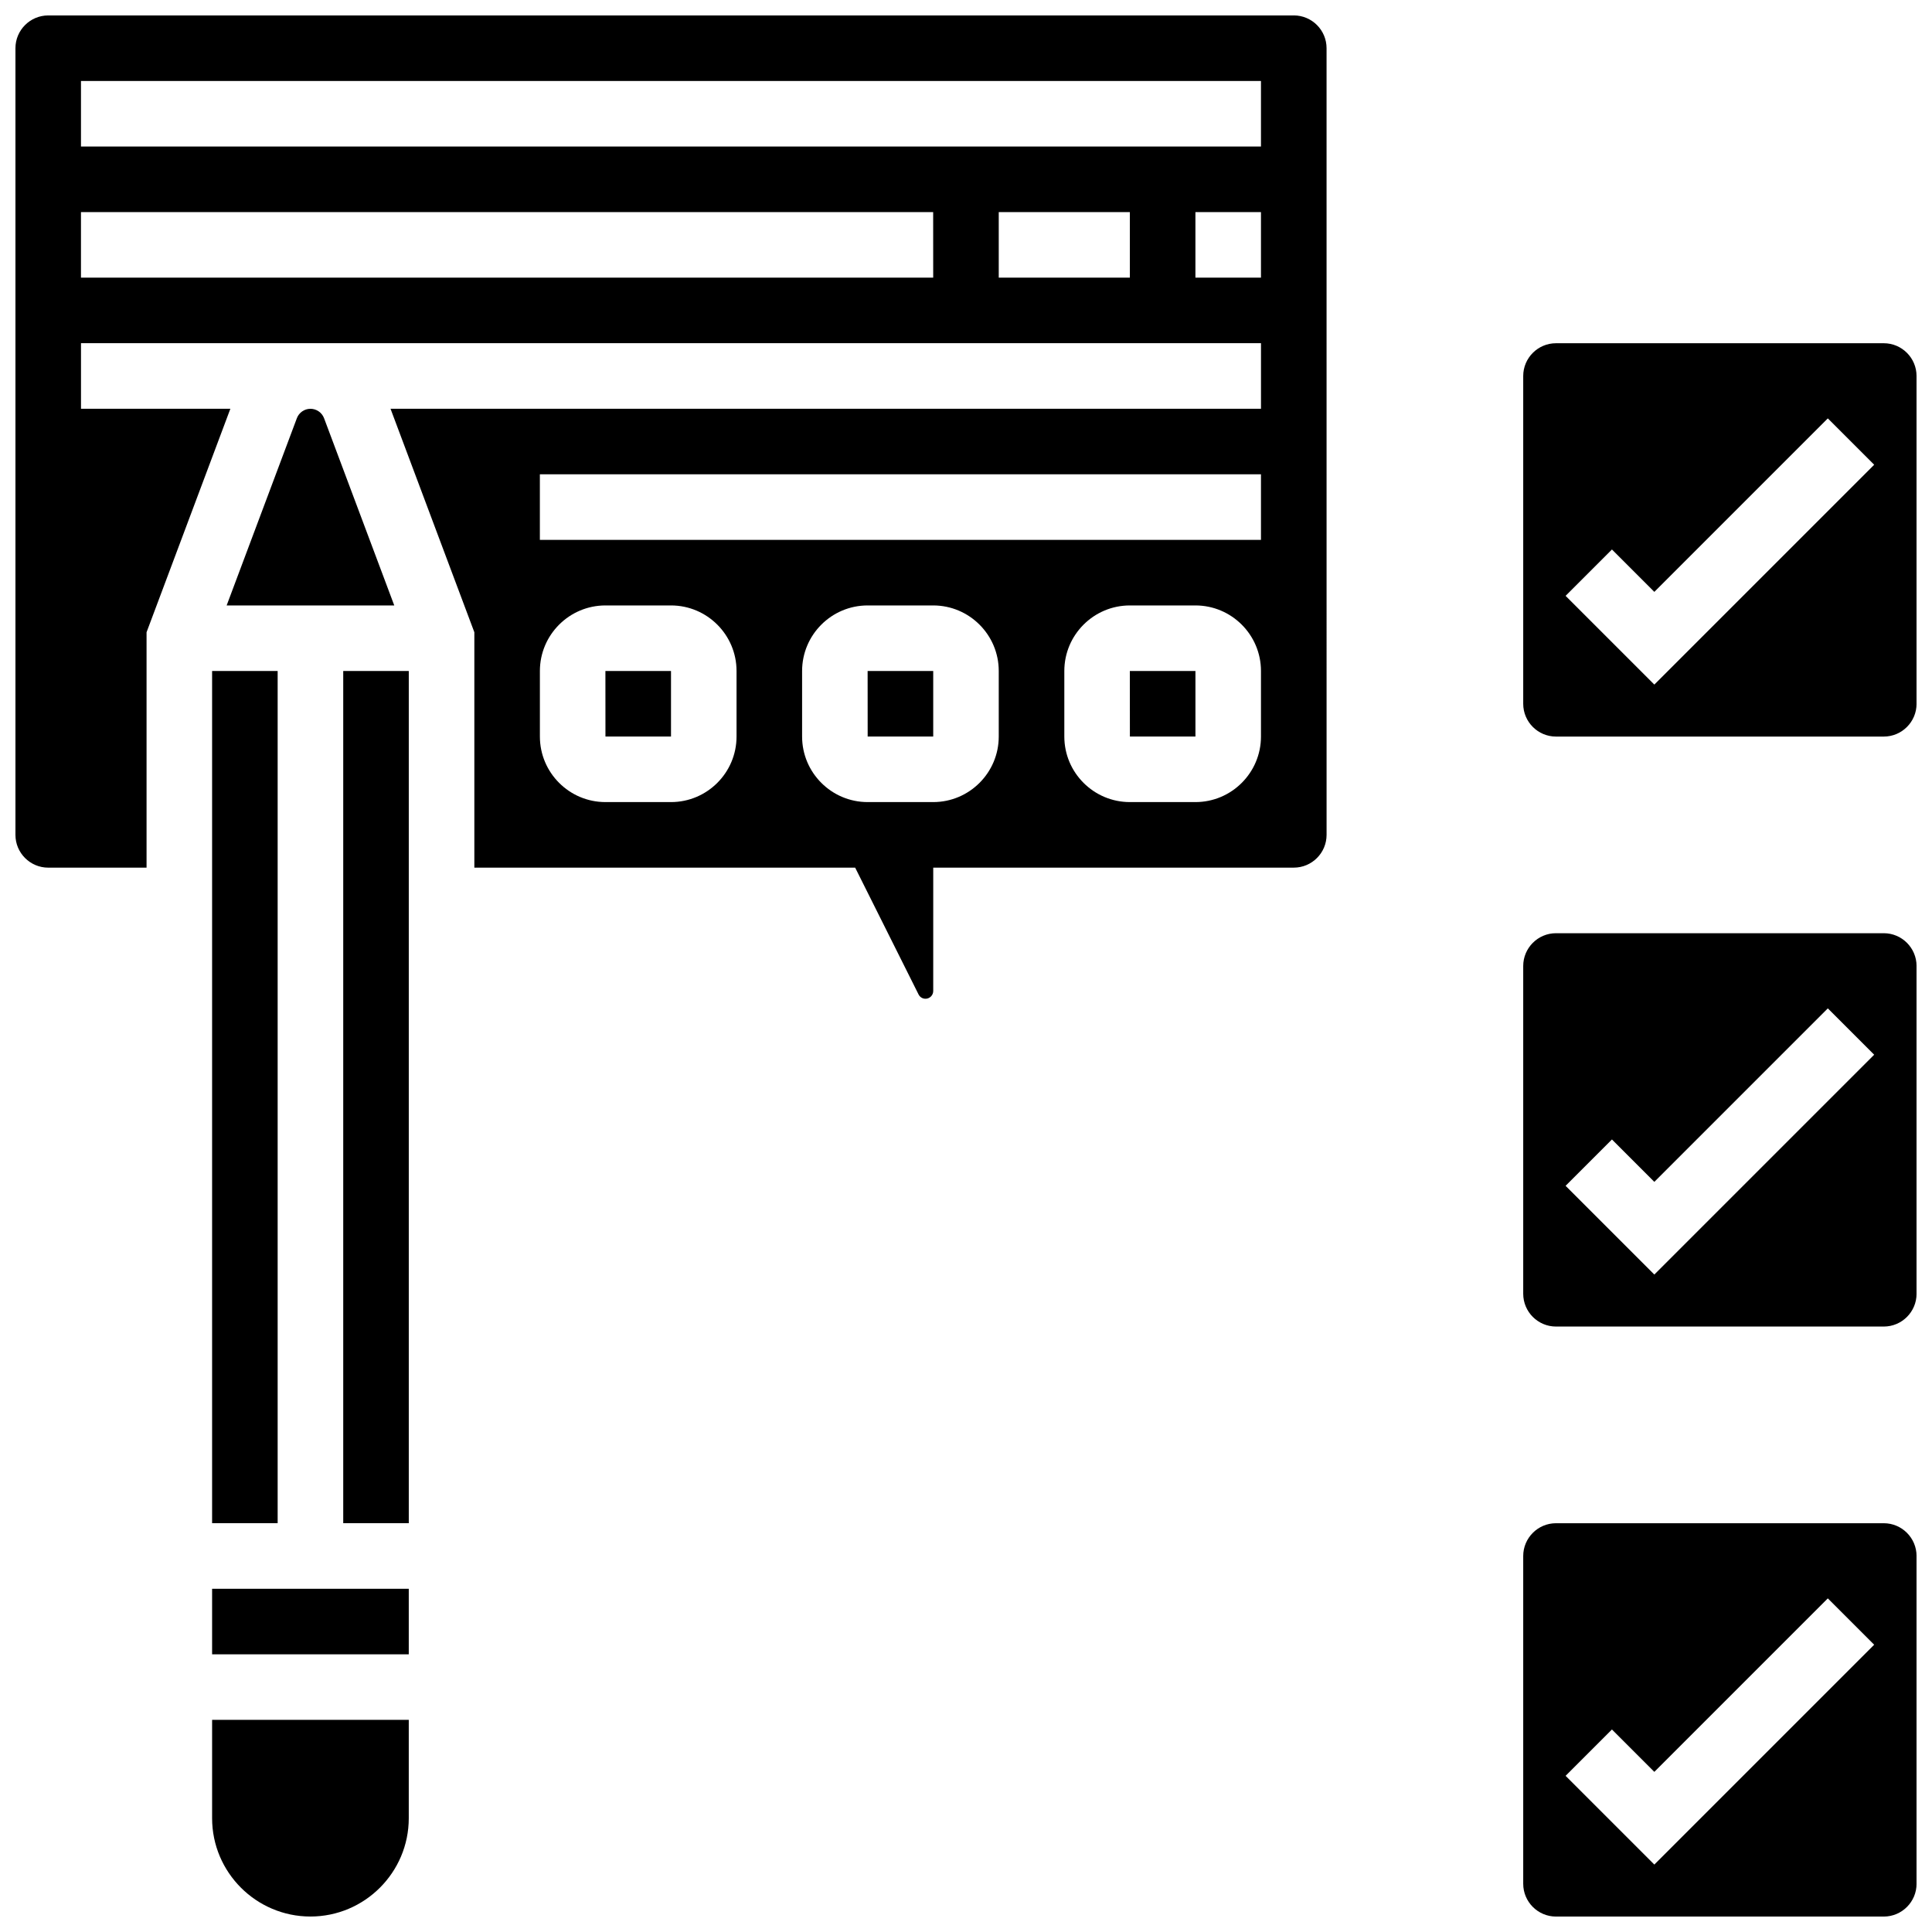 <?xml version="1.0" encoding="UTF-8"?>
<!-- Uploaded to: SVG Repo, www.svgrepo.com, Generator: SVG Repo Mixer Tools -->
<svg width="800px" height="800px" version="1.1" viewBox="144 144 512 512" xmlns="http://www.w3.org/2000/svg">
 <defs>
  <clipPath id="e">
   <path d="m148.09 148.09h347.91v260.91h-347.91z"/>
  </clipPath>
  <clipPath id="d">
   <path d="m200 599h53v52.902h-53z"/>
  </clipPath>
  <clipPath id="c">
   <path d="m547 234h104.9v106h-104.9z"/>
  </clipPath>
  <clipPath id="b">
   <path d="m547 391h104.9v105h-104.9z"/>
  </clipPath>
  <clipPath id="a">
   <path d="m547 547h104.9v104.9h-104.9z"/>
  </clipPath>
 </defs>
 <g clip-path="url(#e)">
  <path d="m486.86 148.09h-330.08c-4.789 0-8.688 3.898-8.688 8.688v208.47c0 4.789 3.898 8.688 8.688 8.688h26.059v-62.379l22.211-59.23h-39.586v-17.375h312.71v17.371l-230.68 0.004 22.211 59.227v62.379h100.92l16.805 33.613c0.352 0.699 1.055 1.133 1.832 1.133 1.129 0 2.051-0.922 2.051-2.051l0.004-32.695h95.551c4.789 0 8.688-3.898 8.688-8.688l-0.004-208.47c0-4.789-3.894-8.688-8.684-8.688zm-147.67 191.1c0 9.578-7.793 17.371-17.371 17.371h-17.371c-9.578 0-17.371-7.793-17.371-17.371v-17.371c0-9.578 7.793-17.371 17.371-17.371h17.371c9.578 0 17.371 7.793 17.371 17.371zm69.488 0c0 9.578-7.793 17.371-17.371 17.371h-17.371c-9.578 0-17.371-7.793-17.371-17.371v-17.371c0-9.578 7.793-17.371 17.371-17.371h17.371c9.578 0 17.371 7.793 17.371 17.371zm69.492 0c0 9.578-7.793 17.371-17.371 17.371h-17.371c-9.578 0-17.371-7.793-17.371-17.371v-17.371c0-9.578 7.793-17.371 17.371-17.371h17.371c9.578 0 17.371 7.793 17.371 17.371zm0-52.121h-191.1v-17.371h191.1zm-86.863-69.488h-225.85v-17.375h225.84zm52.117 0h-34.746v-17.375h34.746zm34.746 0h-17.371v-17.375h17.371zm0-34.746h-312.71v-17.375h312.71z"/>
 </g>
 <path d="m304.44 321.82 0.012 17.371h17.371v-17.371h-17.371-0.012z"/>
 <path d="m234.96 321.82h17.371v225.84h-17.371z"/>
 <path d="m373.93 321.82 0.012 17.371h17.371v-17.371h-17.371-0.012z"/>
 <g clip-path="url(#d)">
  <path d="m200.21 625.84c0 14.367 11.691 26.059 26.059 26.059 14.367 0 26.059-11.691 26.059-26.059v-26.059h-52.117z"/>
 </g>
 <path d="m229.88 254.83c-0.562-1.496-2.008-2.496-3.606-2.496-1.594 0-3.043 1.004-3.602 2.496l-18.609 49.621h44.422z"/>
 <path d="m200.21 565.04h52.117v17.371h-52.117z"/>
 <path d="m443.42 321.82 0.012 17.371h17.371v-17.371h-17.371-0.012z"/>
 <path d="m200.21 321.82h17.371v225.84h-17.371z"/>
 <g clip-path="url(#c)">
  <path d="m643.22 234.96h-86.863c-4.789 0-8.688 3.898-8.688 8.688v86.863c0 4.789 3.898 8.688 8.688 8.688h86.863c4.789 0 8.688-3.898 8.688-8.688l-0.004-86.863c0-4.789-3.894-8.688-8.684-8.688zm-60.805 90.461-23.516-23.516 12.285-12.285 11.23 11.234 45.977-45.977 12.285 12.285z"/>
 </g>
 <g clip-path="url(#b)">
  <path d="m643.22 391.31h-86.863c-4.789 0-8.688 3.898-8.688 8.688v86.863c0 4.789 3.898 8.688 8.688 8.688h86.863c4.789 0 8.688-3.898 8.688-8.688v-86.863c-0.004-4.789-3.898-8.688-8.688-8.688zm-60.805 90.461-23.516-23.516 12.285-12.285 11.23 11.234 45.977-45.977 12.285 12.285z"/>
 </g>
 <g clip-path="url(#a)">
  <path d="m643.22 547.67h-86.863c-4.789 0-8.688 3.898-8.688 8.688v86.863c0 4.789 3.898 8.688 8.688 8.688h86.863c4.789 0 8.688-3.898 8.688-8.688v-86.863c-0.004-4.793-3.898-8.688-8.688-8.688zm-60.805 90.461-23.516-23.516 12.285-12.285 11.23 11.23 45.977-45.977 12.285 12.285z"/>
 </g>
</svg>